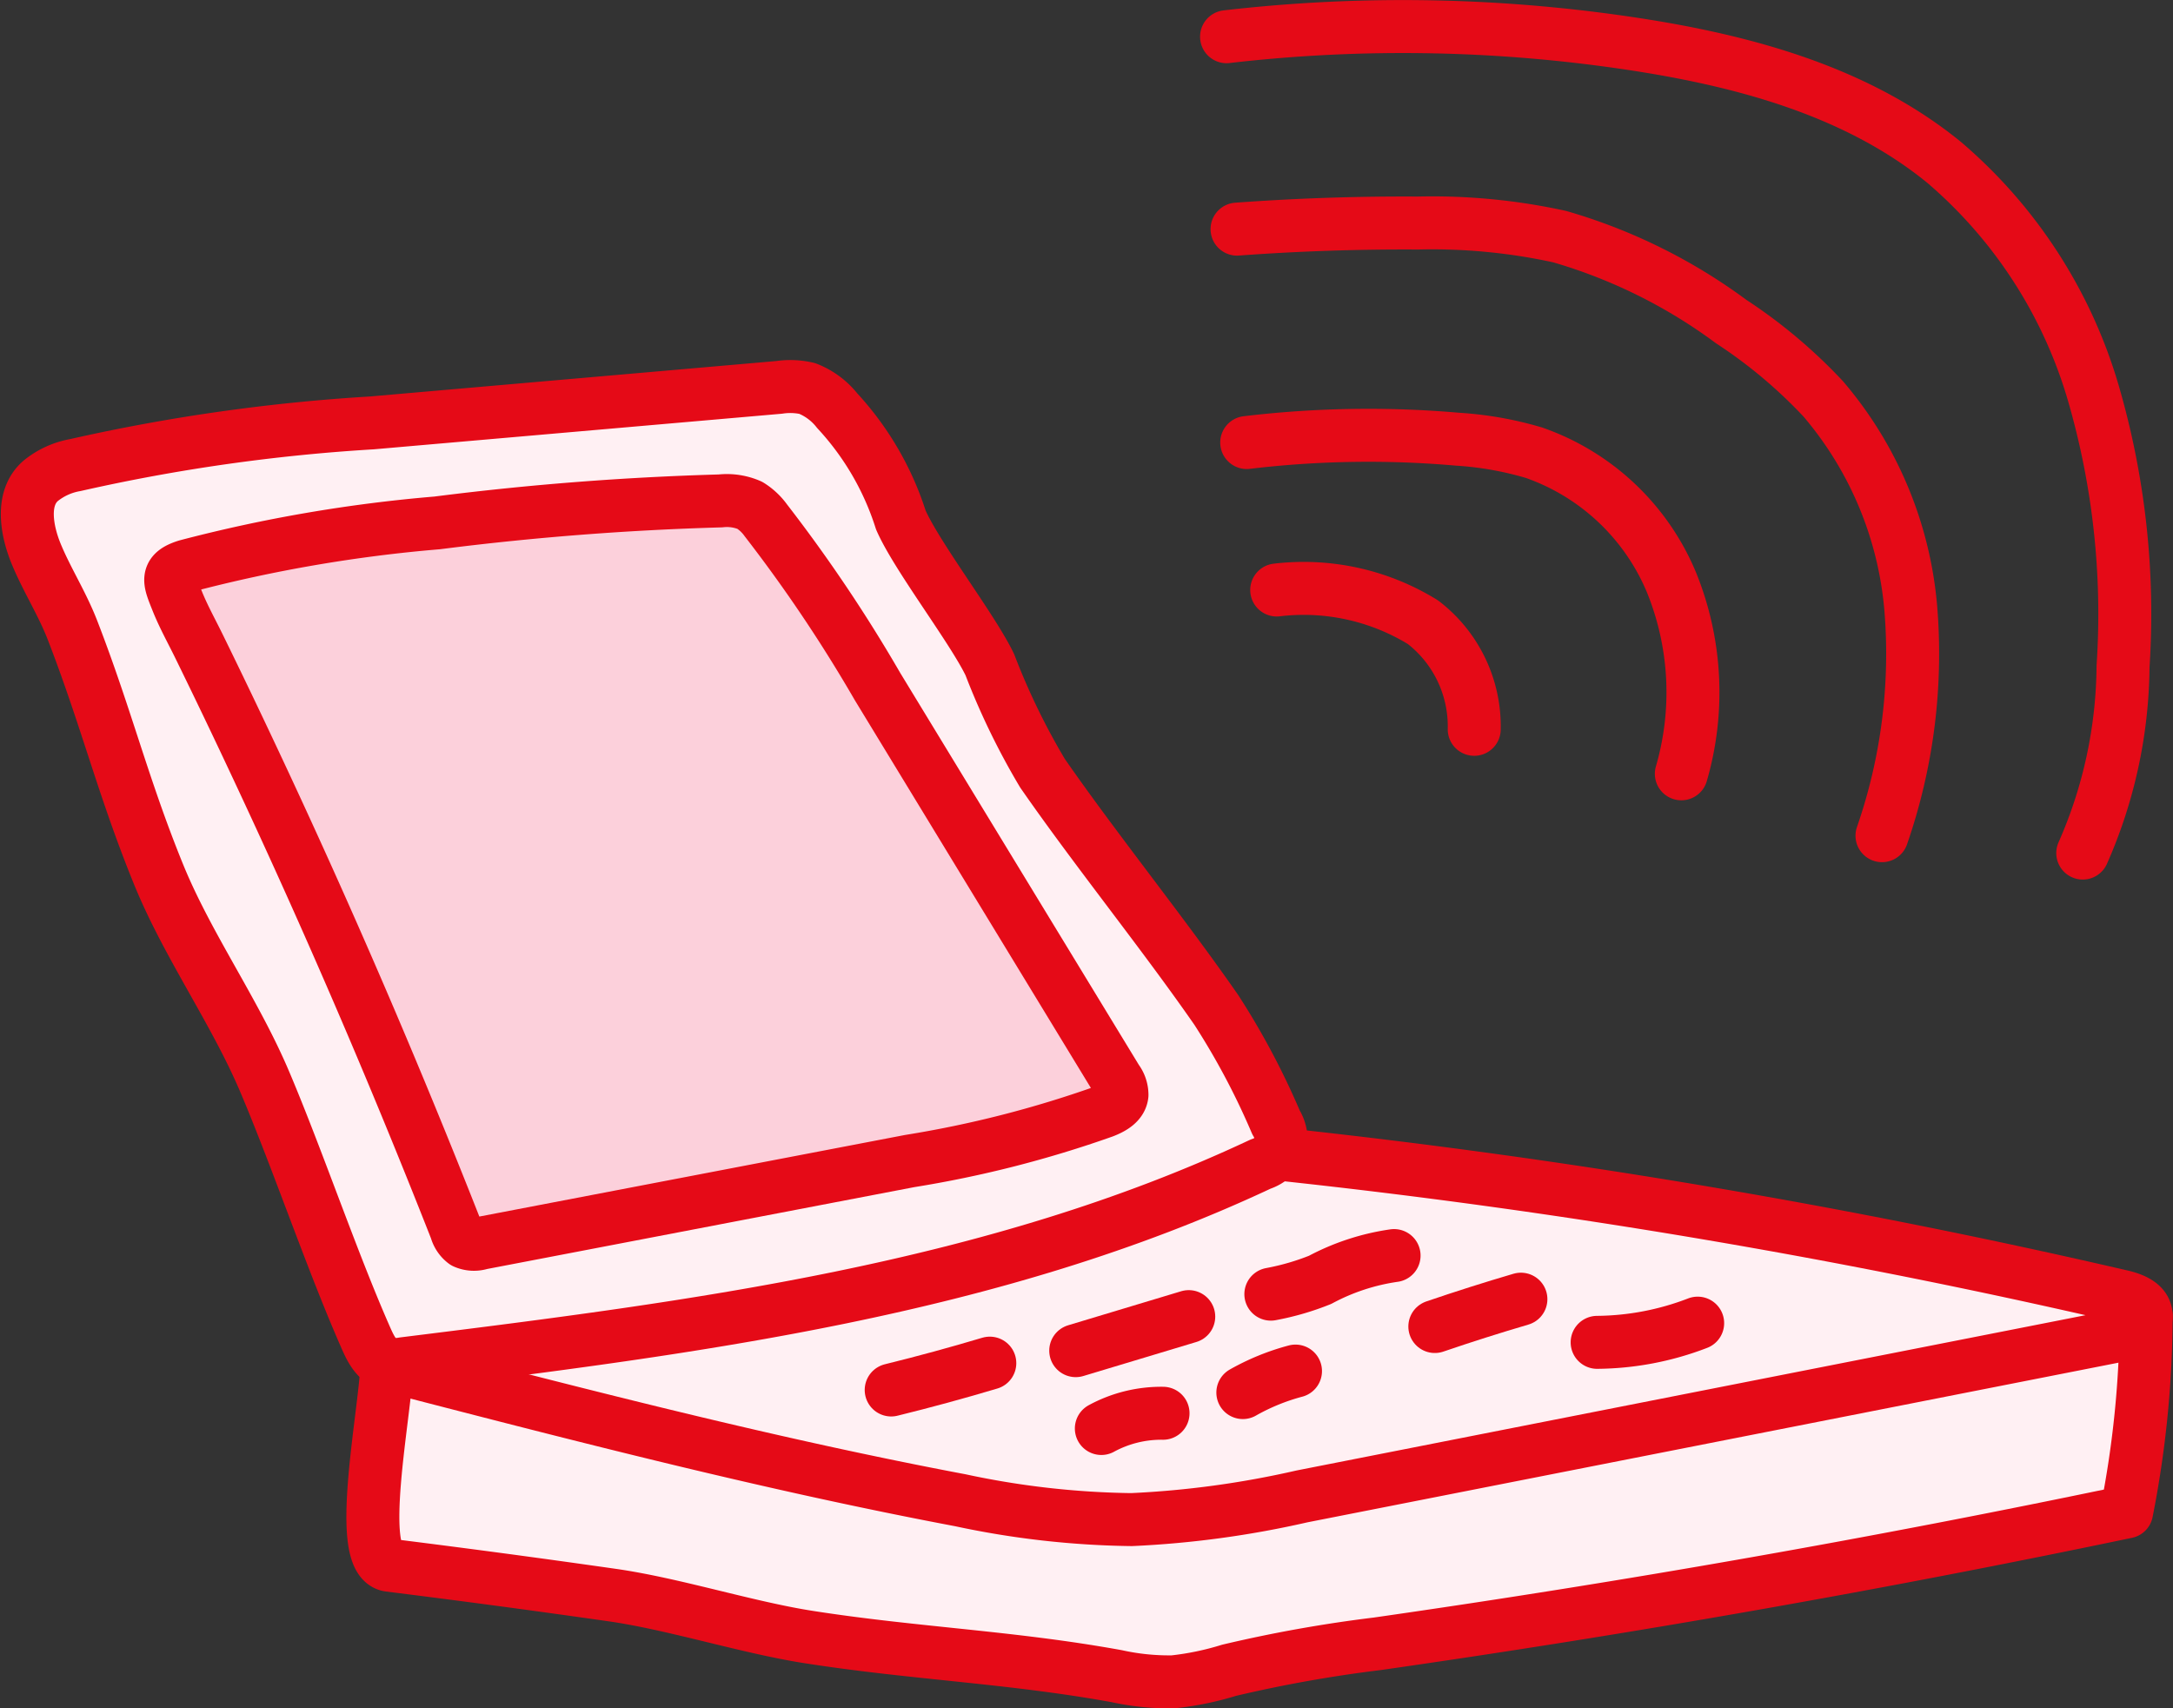 <svg xmlns="http://www.w3.org/2000/svg" width="65.637" height="51.601" viewBox="0 0 65.637 51.601">
  <rect x="0" y="0" width="65.637" height="51.601" fill="#333333" stroke="none"/>
  <g id="グループ_3679" data-name="グループ 3679" transform="translate(-296.19 241.221)">
    <path id="パス_7992" data-name="パス 7992" d="M307.879-200.035c-.045,1.5-.976,5.938.065,6.092q3.366.42,6.725.9c1.882.267,4.081.979,5.959,1.271,3.209.5,6.1.6,9.292,1.18a7.356,7.356,0,0,0,1.709.171,8.887,8.887,0,0,0,1.684-.348,41.044,41.044,0,0,1,4.476-.8q11.377-1.629,22.637-3.985a30.882,30.882,0,0,0,.59-5.916" fill="#fff0f3" stroke="#e50a17" stroke-linecap="round" stroke-linejoin="round" stroke-width="1.6" fill-rule="evenodd"/>
    <path id="パス_7993" data-name="パス 7993" d="M334.754-223.4a6.864,6.864,0,0,1,4.418.974,3.964,3.964,0,0,1,1.548,3.234" fill="none" stroke="#e50a17" stroke-linecap="round" stroke-linejoin="round" stroke-width="1.6" fill-rule="evenodd"/>
    <path id="パス_7994" data-name="パス 7994" d="M333.848-227.854a30.974,30.974,0,0,1,6.378-.1,10.333,10.333,0,0,1,2.3.408,7,7,0,0,1,4.15,3.911,8.817,8.817,0,0,1,.3,5.787" fill="none" stroke="#e50a17" stroke-linecap="round" stroke-linejoin="round" stroke-width="1.6" fill-rule="evenodd"/>
    <path id="パス_7995" data-name="パス 7995" d="M333.556-234.3q2.729-.2,5.466-.184a17.951,17.951,0,0,1,4.28.411,16.336,16.336,0,0,1,5.181,2.566,15.208,15.208,0,0,1,2.777,2.332,11.2,11.2,0,0,1,2.646,6.323,16.761,16.761,0,0,1-.869,6.873" fill="none" stroke="#e50a17" stroke-linecap="round" stroke-linejoin="round" stroke-width="1.6" fill-rule="evenodd"/>
    <path id="パス_7996" data-name="パス 7996" d="M333.239-240.112a46.371,46.371,0,0,1,12.414.238c3.3.512,6.662,1.436,9.262,3.559a14.5,14.5,0,0,1,4.493,6.924,23.875,23.875,0,0,1,.91,8.3,14.208,14.208,0,0,1-1.217,5.637" fill="none" stroke="#e50a17" stroke-linecap="round" stroke-linejoin="round" stroke-width="1.6" fill-rule="evenodd"/>
    <path id="パス_7997" data-name="パス 7997" d="M308.285-199.881c5.608,1.451,11.22,2.9,16.91,3.975a26.1,26.1,0,0,0,5.173.585,28.915,28.915,0,0,0,5.146-.7l24.726-4.867c.347-.068.779-.234.776-.591s-.409-.51-.741-.587a212.974,212.974,0,0,0-25.231-4.272" fill="#fff0f3" stroke="#e50a17" stroke-linecap="round" stroke-linejoin="round" stroke-width="1.6" fill-rule="evenodd"/>
    <path id="パス_7998" data-name="パス 7998" d="M297.423-226.7a2.281,2.281,0,0,1,1.041-.473,55.609,55.609,0,0,1,8.958-1.274l12.3-1.073a2.272,2.272,0,0,1,.851.033,2.144,2.144,0,0,1,.906.672,8.747,8.747,0,0,1,1.921,3.3c.481,1.1,2.171,3.29,2.689,4.373a21.31,21.31,0,0,0,1.59,3.276c1.625,2.341,3.629,4.815,5.254,7.156a22.519,22.519,0,0,1,1.8,3.391,1.019,1.019,0,0,1,.134.75,1.025,1.025,0,0,1-.6.51c-8.066,3.79-17.063,4.933-25.893,6.029a1.16,1.16,0,0,1-.5-.01c-.316-.1-.486-.438-.621-.744-1.027-2.323-2.072-5.417-3.064-7.755-.906-2.139-2.331-4.119-3.208-6.269-1.079-2.649-1.568-4.709-2.6-7.375-.318-.82-.775-1.524-1.1-2.313C297.014-225.148,296.794-226.163,297.423-226.7Z" fill="#fff0f3" stroke="#e50a17" stroke-linecap="round" stroke-linejoin="round" stroke-width="1.6" fill-rule="evenodd"/>
    <path id="パス_7999" data-name="パス 7999" d="M317.952-226.091a1.741,1.741,0,0,1,.887.133,1.706,1.706,0,0,1,.485.455,45.146,45.146,0,0,1,3.373,5.021l7.227,11.871a.769.769,0,0,1,.156.46c-.03.263-.309.41-.553.505a33.31,33.31,0,0,1-5.86,1.495L310.72-203.67a.705.705,0,0,1-.5-.027.708.708,0,0,1-.254-.379q-2.82-7.173-6.1-14.152-.814-1.735-1.658-3.458c-.223-.457-.476-.909-.665-1.382-.238-.6-.372-.854.281-1.059a44.4,44.4,0,0,1,7.574-1.3Q313.658-225.97,317.952-226.091Z" fill="#fcd0db" stroke="#e50a17" stroke-linecap="round" stroke-linejoin="round" stroke-width="1.6" fill-rule="evenodd"/>
    <path id="パス_8000" data-name="パス 8000" d="M323.109-199.236q1.5-.369,2.979-.811" fill="none" stroke="#e50a17" stroke-linecap="round" stroke-linejoin="round" stroke-width="1.6" fill-rule="evenodd"/>
    <path id="パス_8001" data-name="パス 8001" d="M328.683-200.424l3.414-1.028" fill="none" stroke="#e50a17" stroke-linecap="round" stroke-linejoin="round" stroke-width="1.6" fill-rule="evenodd"/>
    <path id="パス_8002" data-name="パス 8002" d="M334.577-202.131a7.777,7.777,0,0,0,1.488-.432,6.753,6.753,0,0,1,2.234-.733" fill="none" stroke="#e50a17" stroke-linecap="round" stroke-linejoin="round" stroke-width="1.6" fill-rule="evenodd"/>
    <path id="パス_8003" data-name="パス 8003" d="M329.457-198.073a3.791,3.791,0,0,1,1.863-.46" fill="none" stroke="#e50a17" stroke-linecap="round" stroke-linejoin="round" stroke-width="1.6" fill-rule="evenodd"/>
    <path id="パス_8004" data-name="パス 8004" d="M333.731-199.158a6.729,6.729,0,0,1,1.59-.649" fill="none" stroke="#e50a17" stroke-linecap="round" stroke-linejoin="round" stroke-width="1.6" fill-rule="evenodd"/>
    <path id="パス_8005" data-name="パス 8005" d="M339.53-201.153q1.29-.441,2.6-.826" fill="none" stroke="#e50a17" stroke-linecap="round" stroke-linejoin="round" stroke-width="1.6" fill-rule="evenodd"/>
    <path id="パス_8006" data-name="パス 8006" d="M344.433-200.675a8.624,8.624,0,0,0,3.036-.58" fill="none" stroke="#e50a17" stroke-linecap="round" stroke-linejoin="round" stroke-width="1.6" fill-rule="evenodd"/>
  </g>
</svg>
